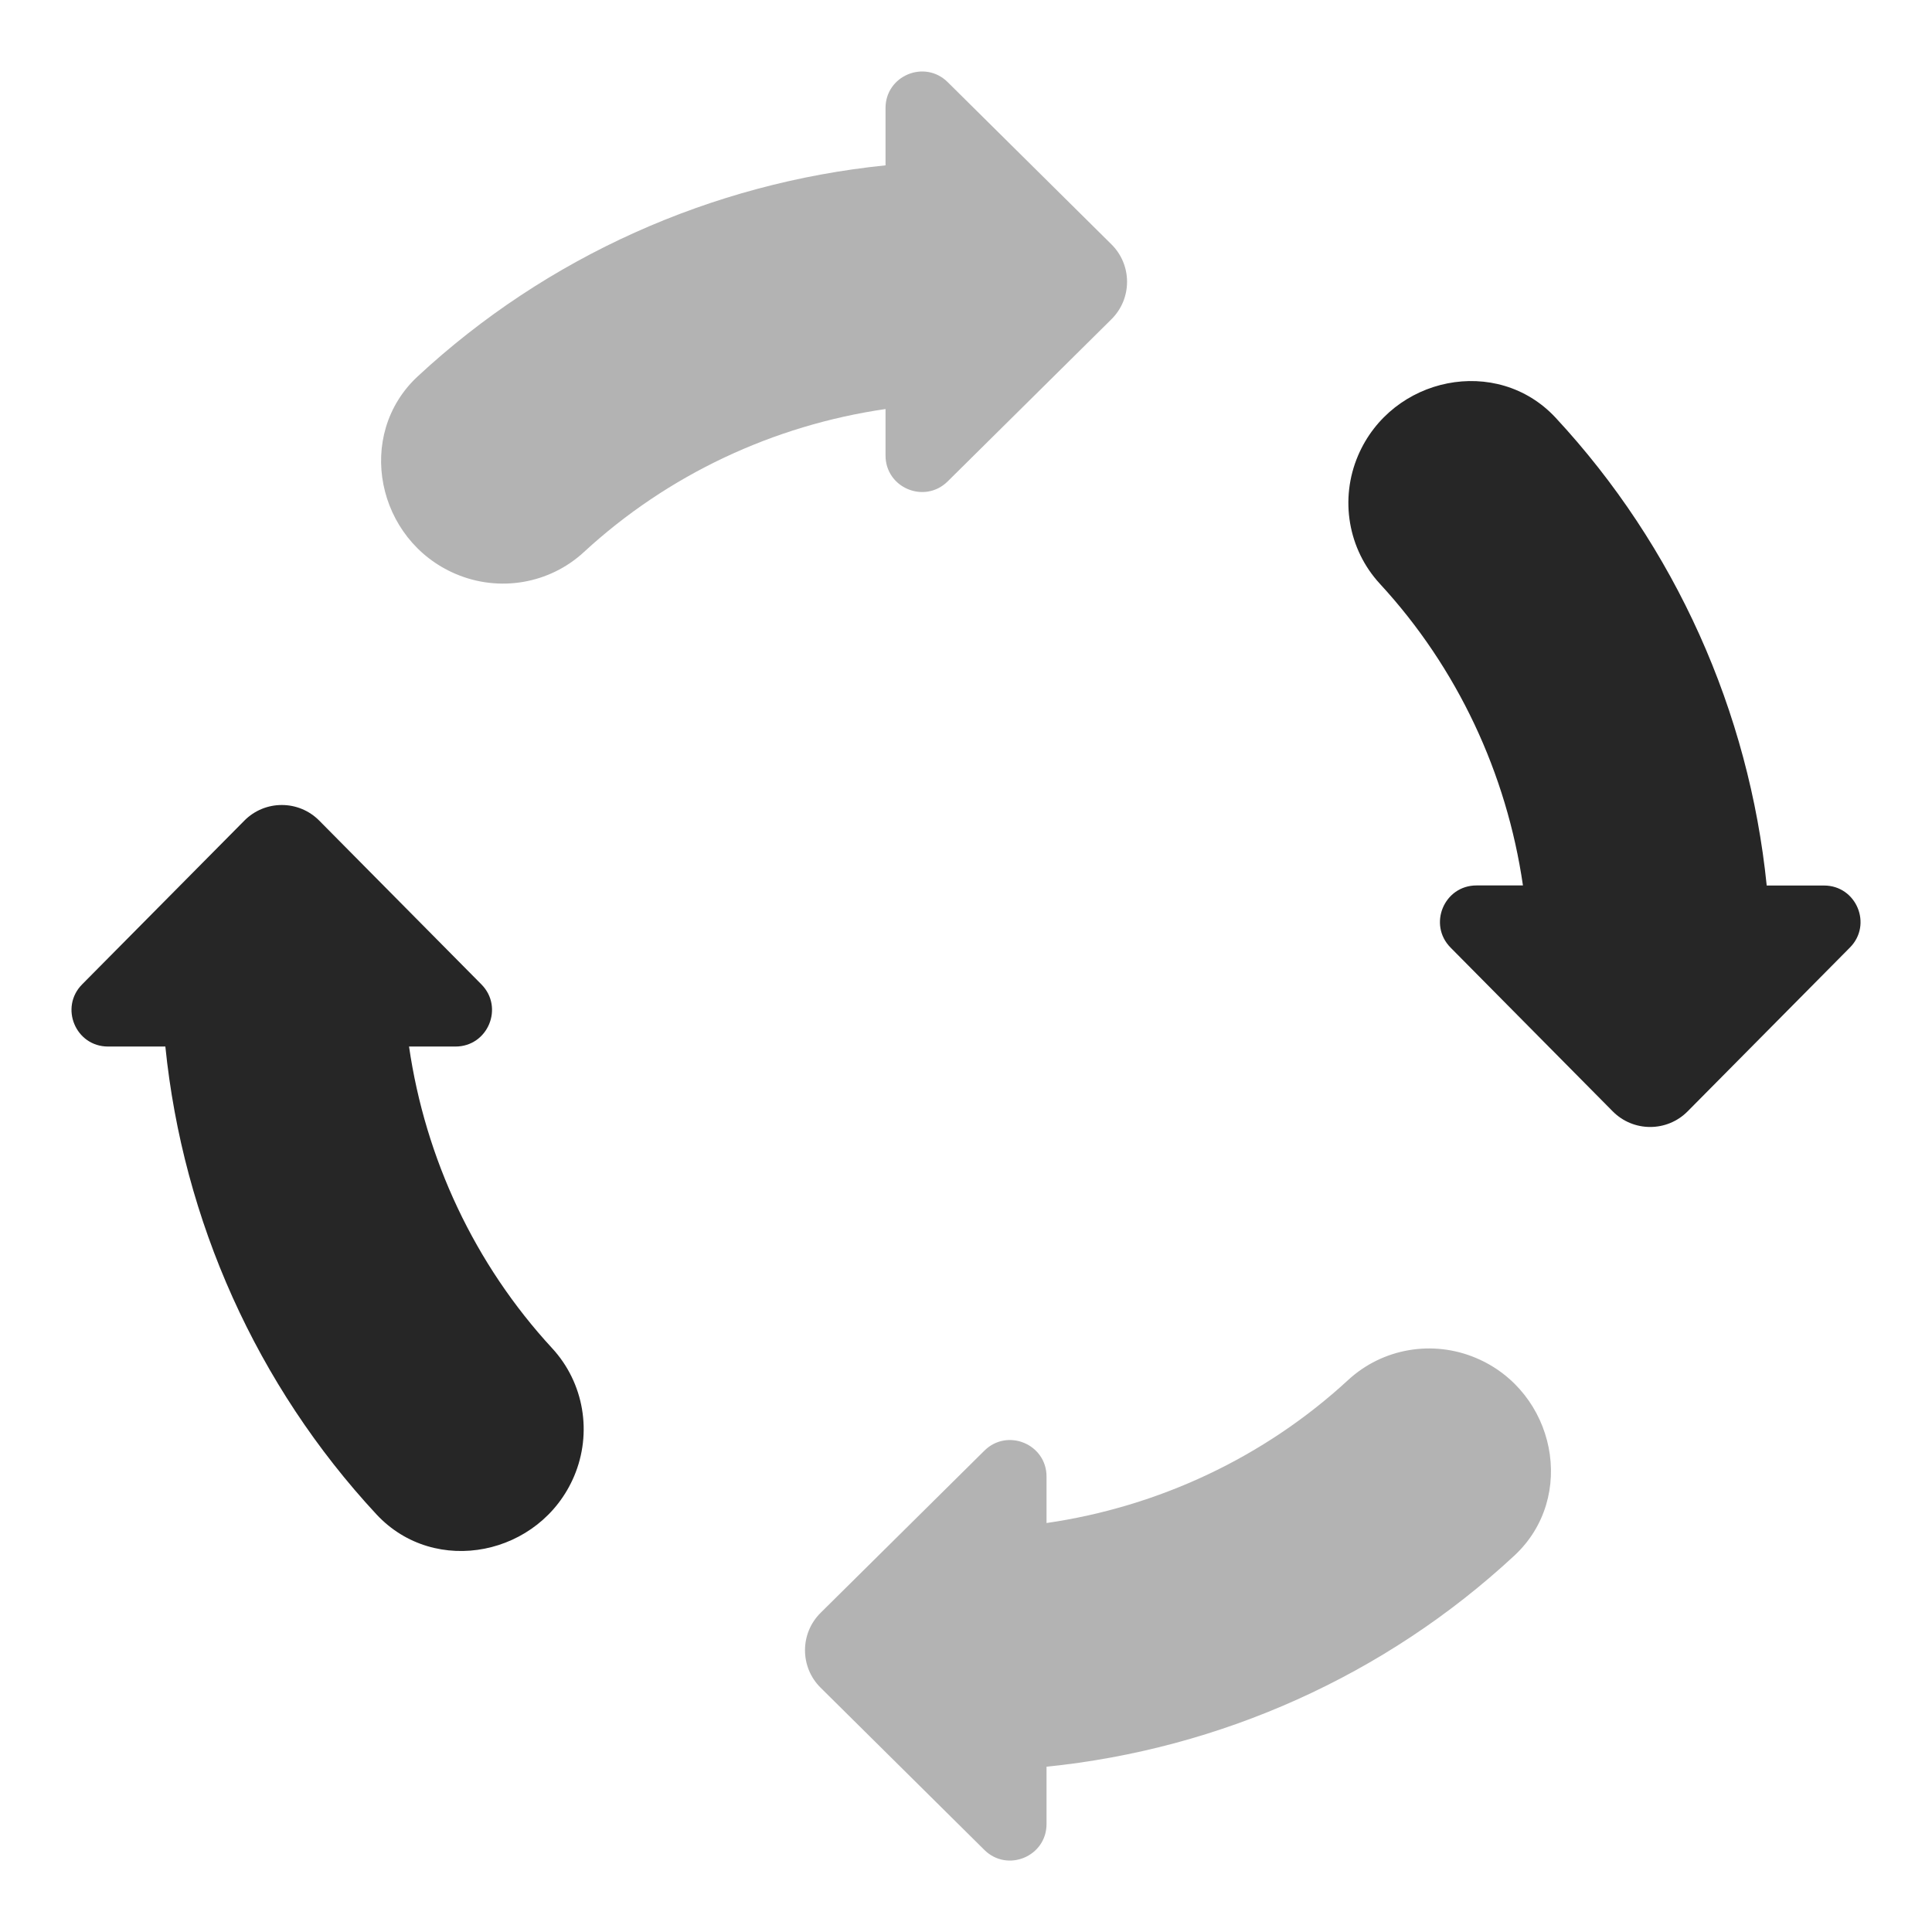 <svg xmlns="http://www.w3.org/2000/svg" xmlns:xlink="http://www.w3.org/1999/xlink" viewBox="0,0,256,256" width="96px" height="96px"><g fill="#262626" fill-rule="nonzero" stroke="none" stroke-width="1" stroke-linecap="butt" stroke-linejoin="miter" stroke-miterlimit="10" stroke-dasharray="" stroke-dashoffset="0" font-family="none" font-weight="none" font-size="none" text-anchor="none" style="mix-blend-mode: normal"><g transform="scale(10.667,10.667)"><path d="M5.081,13h0.577c0.403,0 0.605,-0.486 0.322,-0.772l-2.014,-2.034c-0.256,-0.259 -0.675,-0.259 -0.931,0l-2.015,2.034c-0.283,0.286 -0.081,0.772 0.322,0.772h0.712c0.219,2.161 1.135,4.21 2.622,5.811c0.728,0.783 2.036,0.512 2.455,-0.472c0.229,-0.539 0.124,-1.162 -0.273,-1.592c-0.962,-1.043 -1.575,-2.355 -1.777,-3.747z"></path><path d="M18.338,16.87c-0.539,-0.229 -1.162,-0.124 -1.592,0.273c-1.042,0.961 -2.354,1.574 -3.746,1.776v-0.577c0,-0.403 -0.486,-0.605 -0.772,-0.322l-2.034,2.014c-0.259,0.256 -0.259,0.675 0,0.931l2.034,2.015c0.286,0.283 0.772,0.081 0.772,-0.322v-0.712c2.161,-0.219 4.21,-1.135 5.811,-2.622c0.783,-0.727 0.511,-2.036 -0.473,-2.454z" opacity="0.35"></path><path d="M22.658,11h-0.712c-0.219,-2.161 -1.135,-4.21 -2.622,-5.811c-0.728,-0.783 -2.036,-0.512 -2.455,0.472v0c-0.229,0.539 -0.124,1.162 0.273,1.592c0.961,1.042 1.574,2.354 1.776,3.746h-0.577c-0.403,0 -0.605,0.486 -0.322,0.772l2.014,2.034c0.256,0.259 0.675,0.259 0.931,0l2.015,-2.034c0.284,-0.285 0.082,-0.771 -0.321,-0.771z"></path><path d="M11,5.658c0,0.403 0.486,0.605 0.772,0.322l2.034,-2.014c0.259,-0.256 0.259,-0.675 0,-0.931l-2.034,-2.015c-0.286,-0.283 -0.772,-0.081 -0.772,0.322v0.712c-2.161,0.219 -4.21,1.135 -5.811,2.621c-0.783,0.728 -0.511,2.037 0.473,2.455c0.539,0.229 1.162,0.124 1.592,-0.273c1.042,-0.961 2.354,-1.574 3.746,-1.776z" opacity="0.35"></path></g></g></svg>